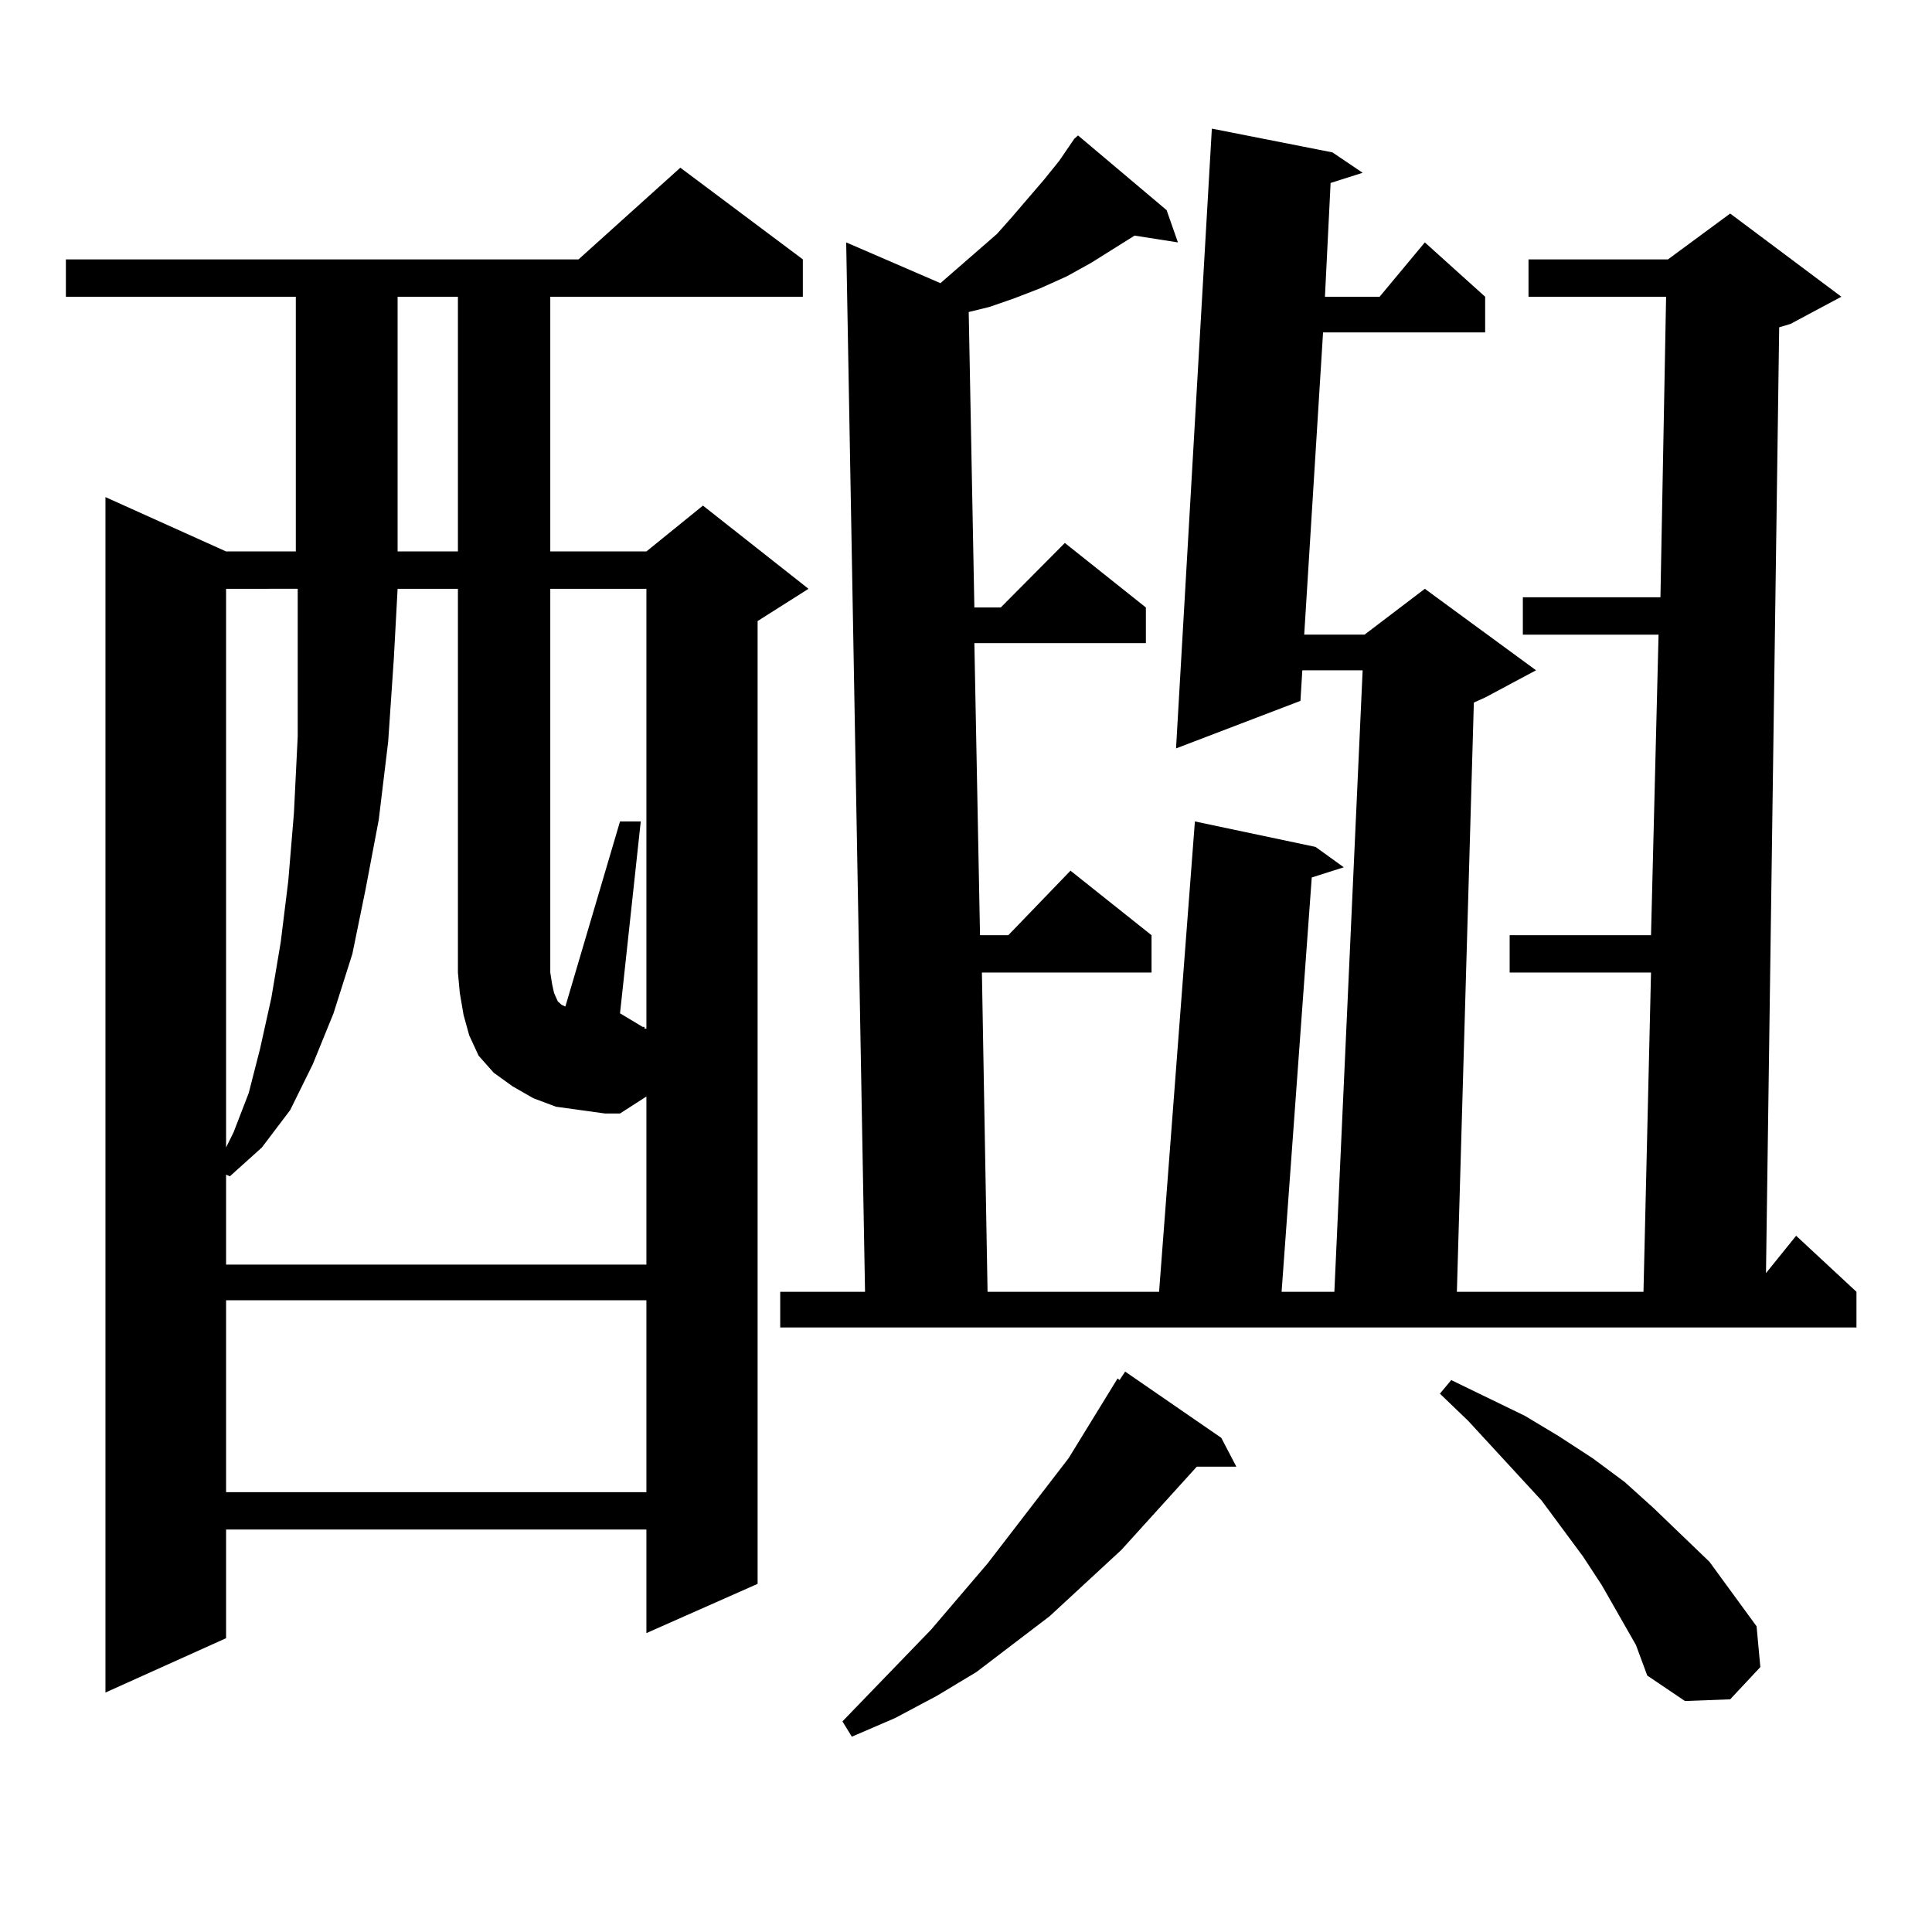<?xml version="1.0" encoding="utf-8"?>
<!-- Generator: Adobe Illustrator 16.0.0, SVG Export Plug-In . SVG Version: 6.00 Build 0)  -->
<!DOCTYPE svg PUBLIC "-//W3C//DTD SVG 1.1//EN" "http://www.w3.org/Graphics/SVG/1.1/DTD/svg11.dtd">
<svg version="1.1" id="图层_1" xmlns="http://www.w3.org/2000/svg" xmlns:xlink="http://www.w3.org/1999/xlink" x="0px" y="0px"
	 width="1000px" height="1000px" viewBox="0 0 1000 1000" enable-background="new 0 0 1000 1000" xml:space="preserve">
<path d="M415.551,134.254v19.336H284.822v131.836h49.755l29.268-23.73l54.633,43.066l-26.341,16.699v498.34l-57.56,25.488v-53.613
	H117.021v56.25l-62.438,28.125v-618.75l62.438,28.125h36.097V153.59H34.097v-19.336h265.359l52.682-47.461L415.551,134.254z
	 M300.432,574.586l-12.683-1.758l-11.707-4.395l-10.731-6.152l-9.756-7.031l-7.805-8.789l-4.878-10.547l-2.927-10.547l-1.951-11.426
	l-0.976-10.547V304.762H205.8l-1.951,36.035l-2.927,43.066l-4.878,40.43l-6.829,36.035l-6.829,33.398l-9.756,30.762l-10.731,26.367
	l-11.707,23.73l-14.634,19.336l-16.585,14.941l-1.951-0.879v46.582h217.556v-87.012l-13.658,8.789h-7.805L300.432,574.586z
	 M117.021,304.762v289.16l3.902-7.91l7.805-20.215l5.854-22.852l5.854-26.367l4.878-29.004l3.902-31.641l2.927-35.156l1.951-39.551
	v-41.309v-35.156H117.021z M117.021,673.023v99.316h217.556v-99.316H117.021z M205.8,153.59v131.836h31.219V153.59H205.8z
	 M333.602,531.52v0.879h0.976V304.762h-49.755v198.633l0.976,6.152l0.976,4.395l1.951,4.395l1.951,1.758l1.951,0.879l28.292-95.801
	h10.731l-10.731,99.316l11.707,7.031H333.602z M689.69,78.883L705.3,89.43l-16.585,5.273l-2.927,58.887h28.292l23.414-28.125
	l31.219,28.125v18.457h-83.9l-9.756,156.445h31.219l31.219-23.73l57.56,42.188l-26.341,14.063l-5.854,2.637l-8.78,304.98h96.583
	l3.902-165.234h-73.169v-19.336h73.169l3.902-155.566h-70.242v-19.336h71.218l2.927-155.566h-71.218v-19.336h72.193l32.194-23.73
	l57.56,43.066l-26.341,14.063l-5.854,1.758l-6.829,489.551l15.609-19.336l31.219,29.004v18.457h-557.06v-18.457h43.901
	l-9.756-543.164l48.779,21.094l29.268-25.488l7.805-8.789l16.585-19.336l7.805-9.668l7.805-11.426l1.951-1.758l45.853,38.672
	l5.854,16.699l-22.438-3.516l-22.438,14.063l-12.683,7.031l-13.658,6.152l-13.658,5.273l-12.683,4.395l-10.731,2.637l2.927,152.93
	h13.658l33.17-33.398l41.95,33.398v18.457h-88.778l2.927,151.172h14.634l32.194-33.398l41.95,33.398v19.336h-87.803l2.927,165.234
	h88.778l18.536-243.457l62.438,13.184l14.634,10.547l-16.585,5.273L663.35,668.629h27.316l14.634-321.68h-31.219l-0.976,15.82
	l-64.389,24.609l18.536-320.801L689.69,78.883z M632.131,744.215l7.805,14.941h-20.487l-39.023,43.066L543.353,836.5l-38.048,29.004
	l-20.487,12.305l-21.463,11.426l-22.438,9.668l-4.878-7.91l45.853-47.461l29.268-34.277l41.95-54.492l25.365-41.309l0.976,0.879
	l2.927-4.395L632.131,744.215z M846.76,851.441l-17.561-30.762l-9.756-14.941l-21.463-29.004l-38.048-41.309l-14.634-14.063
	l5.854-7.031l38.048,18.457l17.561,10.547l17.561,11.426l16.585,12.305l14.634,13.184l29.268,28.125l24.39,33.398l1.951,21.094
	l-15.609,16.699l-23.414,0.879l-19.512-13.184L846.76,851.441z"/>
</svg>
